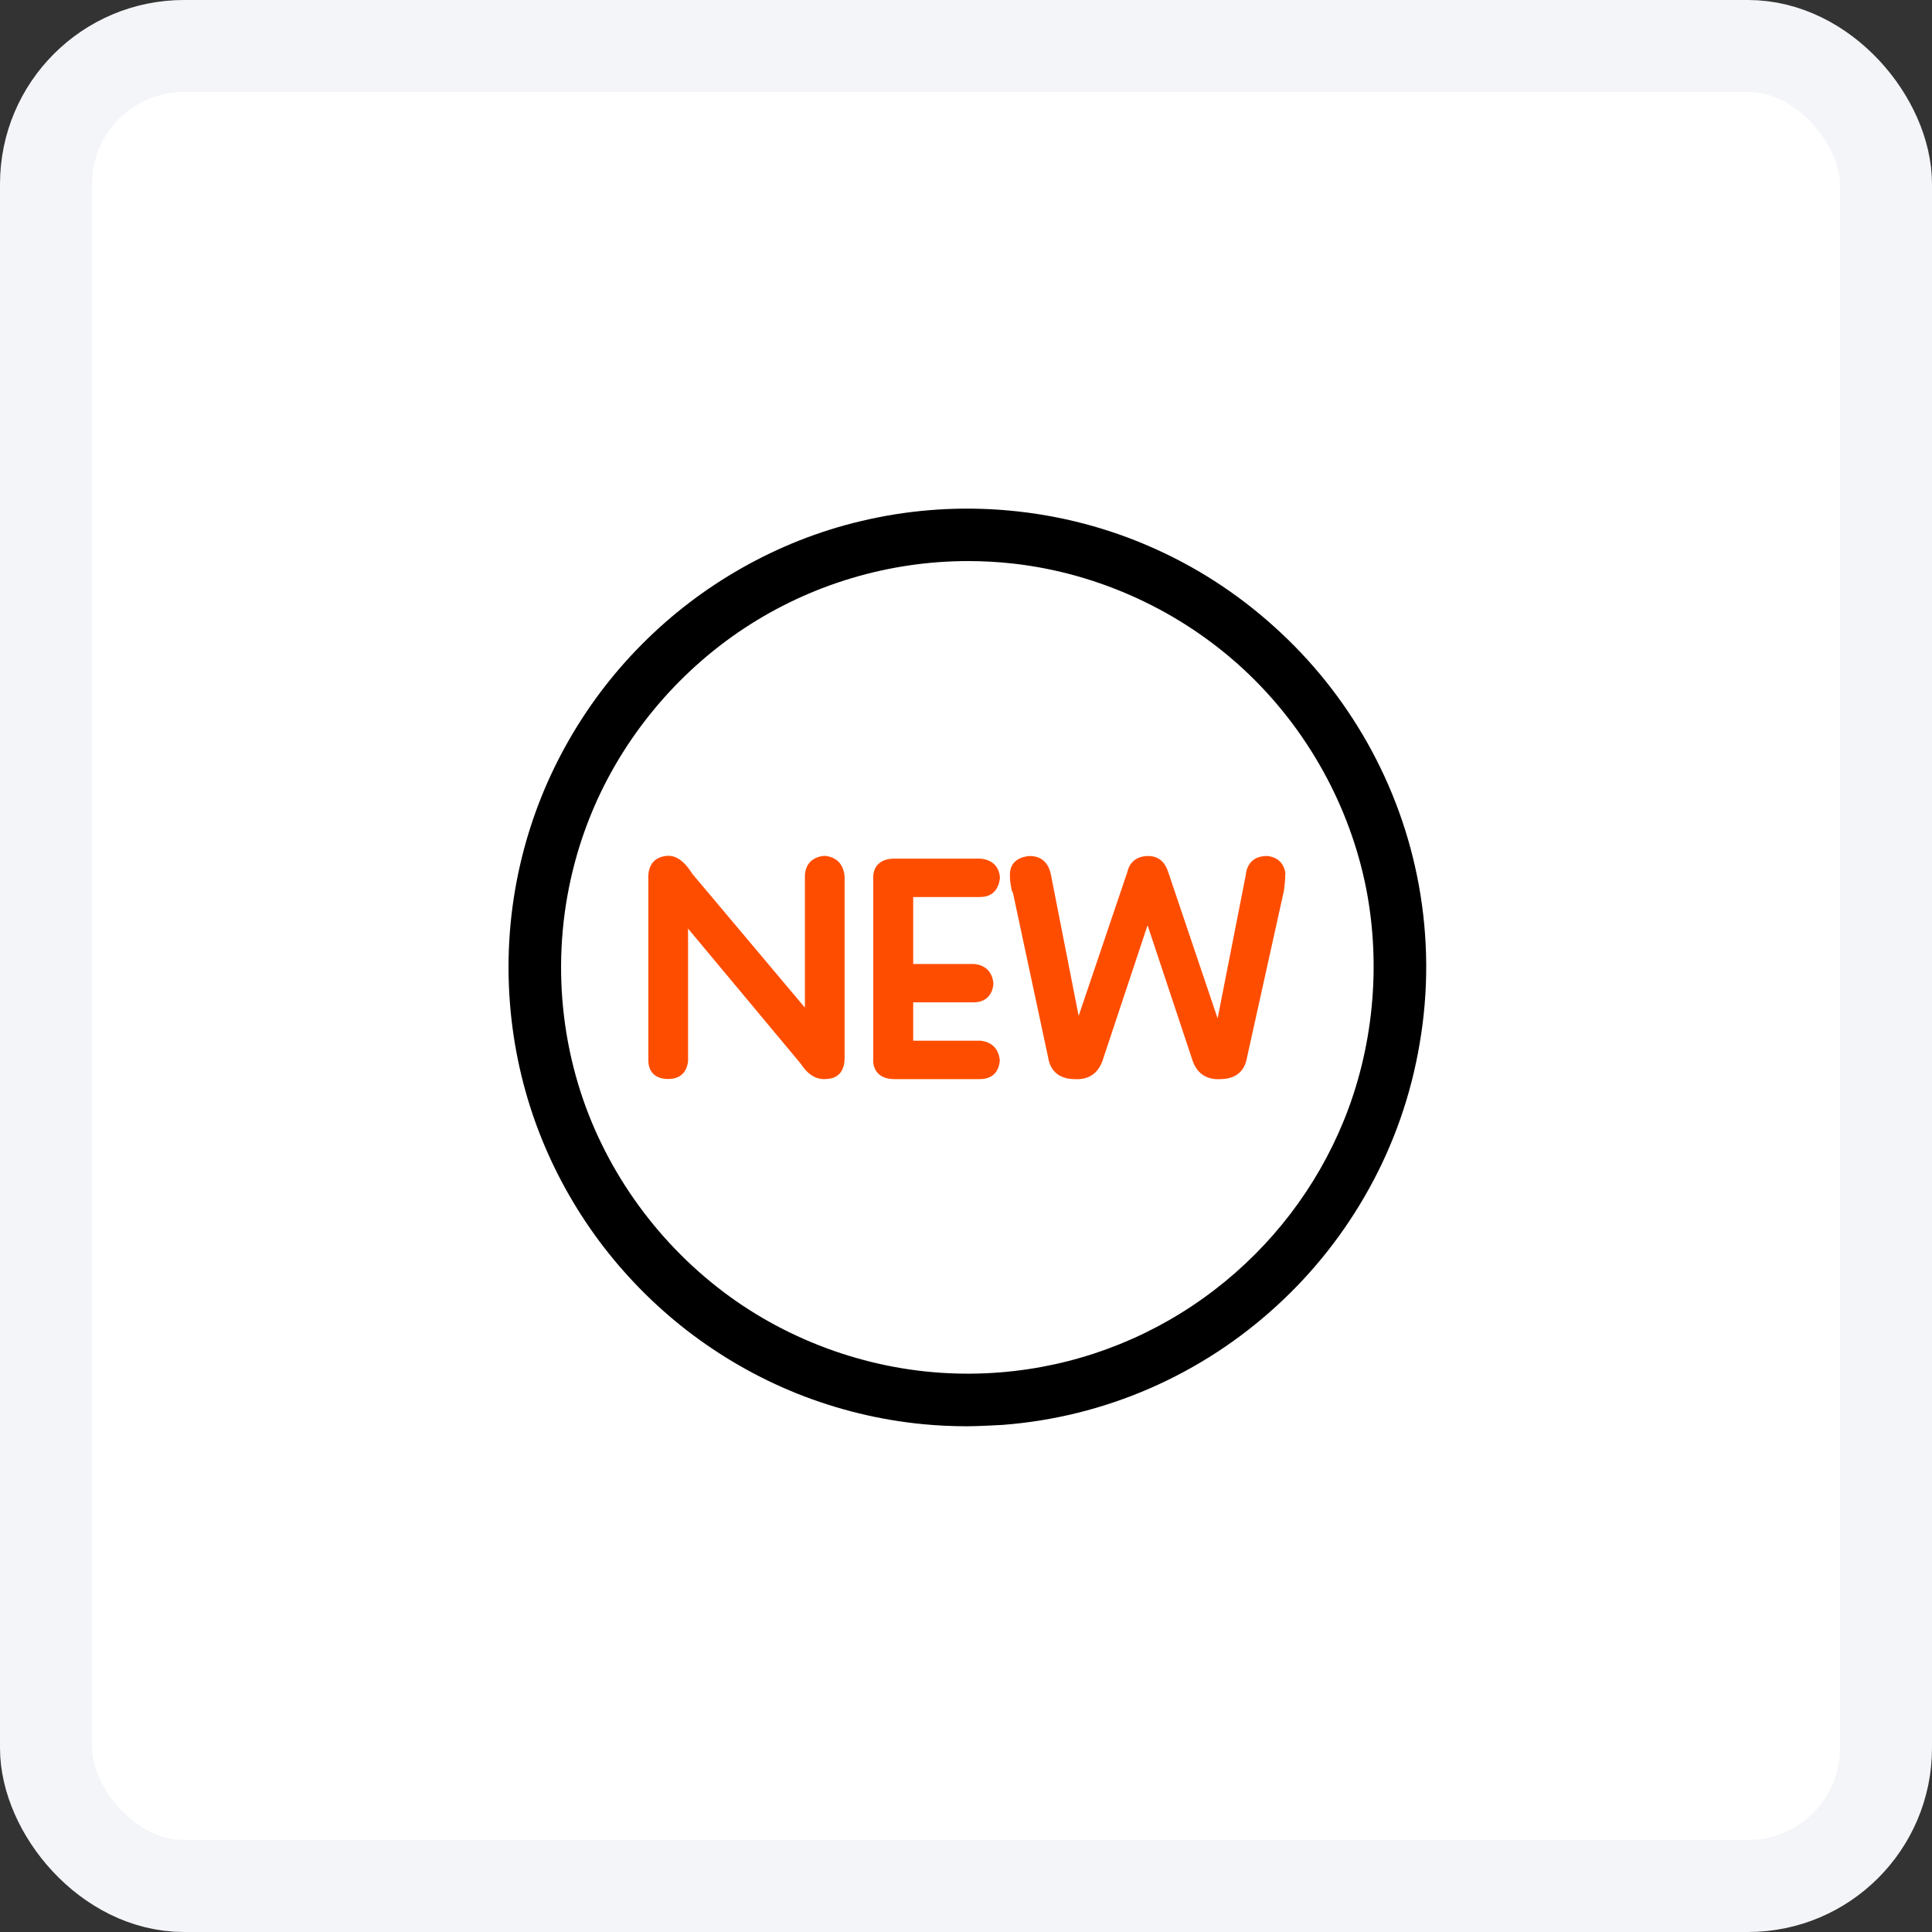 <svg width="42" height="42" viewBox="0 0 42 42" fill="none" xmlns="http://www.w3.org/2000/svg">
<rect x="0" y="0" width="42" height="42" fill="#333333" stroke="none"/>
<rect x="1" y="1" width="40" height="40" rx="3" fill="white" stroke="#F4F5F9" stroke-width="2"/>
<path d="M17.944 18.607L17.932 18.605H17.92C17.648 18.631 17.498 18.794 17.498 19.064V21.905L15.052 18.998C14.876 18.715 14.686 18.584 14.487 18.607C14.215 18.633 14.074 18.823 14.095 19.13V23.053C14.095 23.309 14.252 23.456 14.527 23.456C14.78 23.456 14.932 23.318 14.958 23.065V20.187L17.405 23.121C17.548 23.344 17.719 23.459 17.913 23.459C17.93 23.459 17.946 23.459 17.965 23.456C18.089 23.454 18.361 23.405 18.361 22.997V19.057C18.34 18.792 18.19 18.633 17.944 18.607ZM21.307 19.5C21.56 19.5 21.712 19.35 21.738 19.078V19.066L21.736 19.055C21.71 18.827 21.562 18.689 21.316 18.666H19.446C19.284 18.666 19.16 18.71 19.081 18.797C19.006 18.879 18.975 18.991 18.984 19.132V22.992C18.973 23.133 19.006 23.245 19.081 23.327C19.16 23.414 19.282 23.459 19.444 23.459H21.302C21.555 23.459 21.708 23.32 21.734 23.067L21.736 23.055L21.734 23.044C21.708 22.798 21.56 22.65 21.314 22.624H19.852V21.79H21.164C21.413 21.79 21.57 21.647 21.595 21.398V21.375C21.572 21.129 21.422 20.979 21.176 20.956H19.852V19.502H21.307V19.5ZM27.945 18.998C27.919 18.773 27.78 18.635 27.555 18.609H27.541C27.272 18.609 27.108 18.757 27.082 19.024L26.47 22.139L25.392 18.947C25.299 18.668 25.109 18.609 24.966 18.609C24.722 18.609 24.56 18.731 24.509 18.952L23.449 22.085L22.847 19.02C22.798 18.755 22.636 18.609 22.387 18.609H22.376C22.01 18.645 21.954 18.877 21.954 19.012C21.954 19.113 21.963 19.205 21.982 19.284C21.984 19.331 21.996 19.371 22.02 19.406L22.786 22.99C22.833 23.29 23.034 23.456 23.355 23.459C23.374 23.461 23.393 23.461 23.412 23.461C23.702 23.461 23.899 23.304 23.986 23.004L24.947 20.114L25.908 23.004C25.999 23.323 26.217 23.48 26.538 23.459C26.857 23.456 27.059 23.292 27.108 22.992L27.907 19.383L27.909 19.373C27.93 19.23 27.94 19.113 27.94 19.015L27.945 18.998Z" fill="#FF4D00"/>
<path d="M30.844 19.242C30.645 18.152 30.267 17.109 29.721 16.141C29.187 15.197 28.507 14.348 27.698 13.622C26.881 12.884 25.955 12.291 24.947 11.859C23.92 11.419 22.835 11.159 21.717 11.081C20.702 11.011 19.692 11.095 18.71 11.33C17.803 11.545 16.934 11.89 16.12 12.352C15.326 12.802 14.597 13.359 13.952 14.009C13.303 14.662 12.75 15.399 12.305 16.2C11.853 17.012 11.518 17.884 11.309 18.79C11.081 19.779 11.006 20.796 11.086 21.816C11.161 22.76 11.367 23.686 11.702 24.567C12.03 25.43 12.478 26.243 13.031 26.986C13.577 27.717 14.22 28.371 14.941 28.929C15.67 29.491 16.472 29.951 17.323 30.293C18.202 30.645 19.125 30.87 20.07 30.961C20.386 30.991 20.709 31.006 21.028 31.006C21.279 31.006 21.762 30.977 21.783 30.977H21.785C22.901 30.893 23.986 30.623 25.01 30.176C26.016 29.735 26.939 29.135 27.755 28.387C28.559 27.652 29.234 26.794 29.761 25.842C30.305 24.86 30.673 23.803 30.86 22.699C31.059 21.549 31.052 20.386 30.844 19.242ZM29.21 24.368C28.62 25.816 27.647 27.087 26.4 28.043C25.132 29.016 23.627 29.625 22.045 29.805C21.635 29.852 21.216 29.871 20.799 29.859C18.98 29.812 17.18 29.182 15.729 28.087C14.227 26.953 13.106 25.352 12.572 23.578C11.988 21.64 12.089 19.545 12.858 17.679C13.526 16.055 14.707 14.627 16.184 13.655C17.632 12.701 19.331 12.197 21.049 12.197C21.38 12.197 21.71 12.216 22.038 12.253C23.892 12.464 25.669 13.282 27.042 14.557C28.409 15.827 29.353 17.527 29.705 19.345C30.026 21.019 29.85 22.802 29.21 24.368Z" fill="black"/>
</svg>
